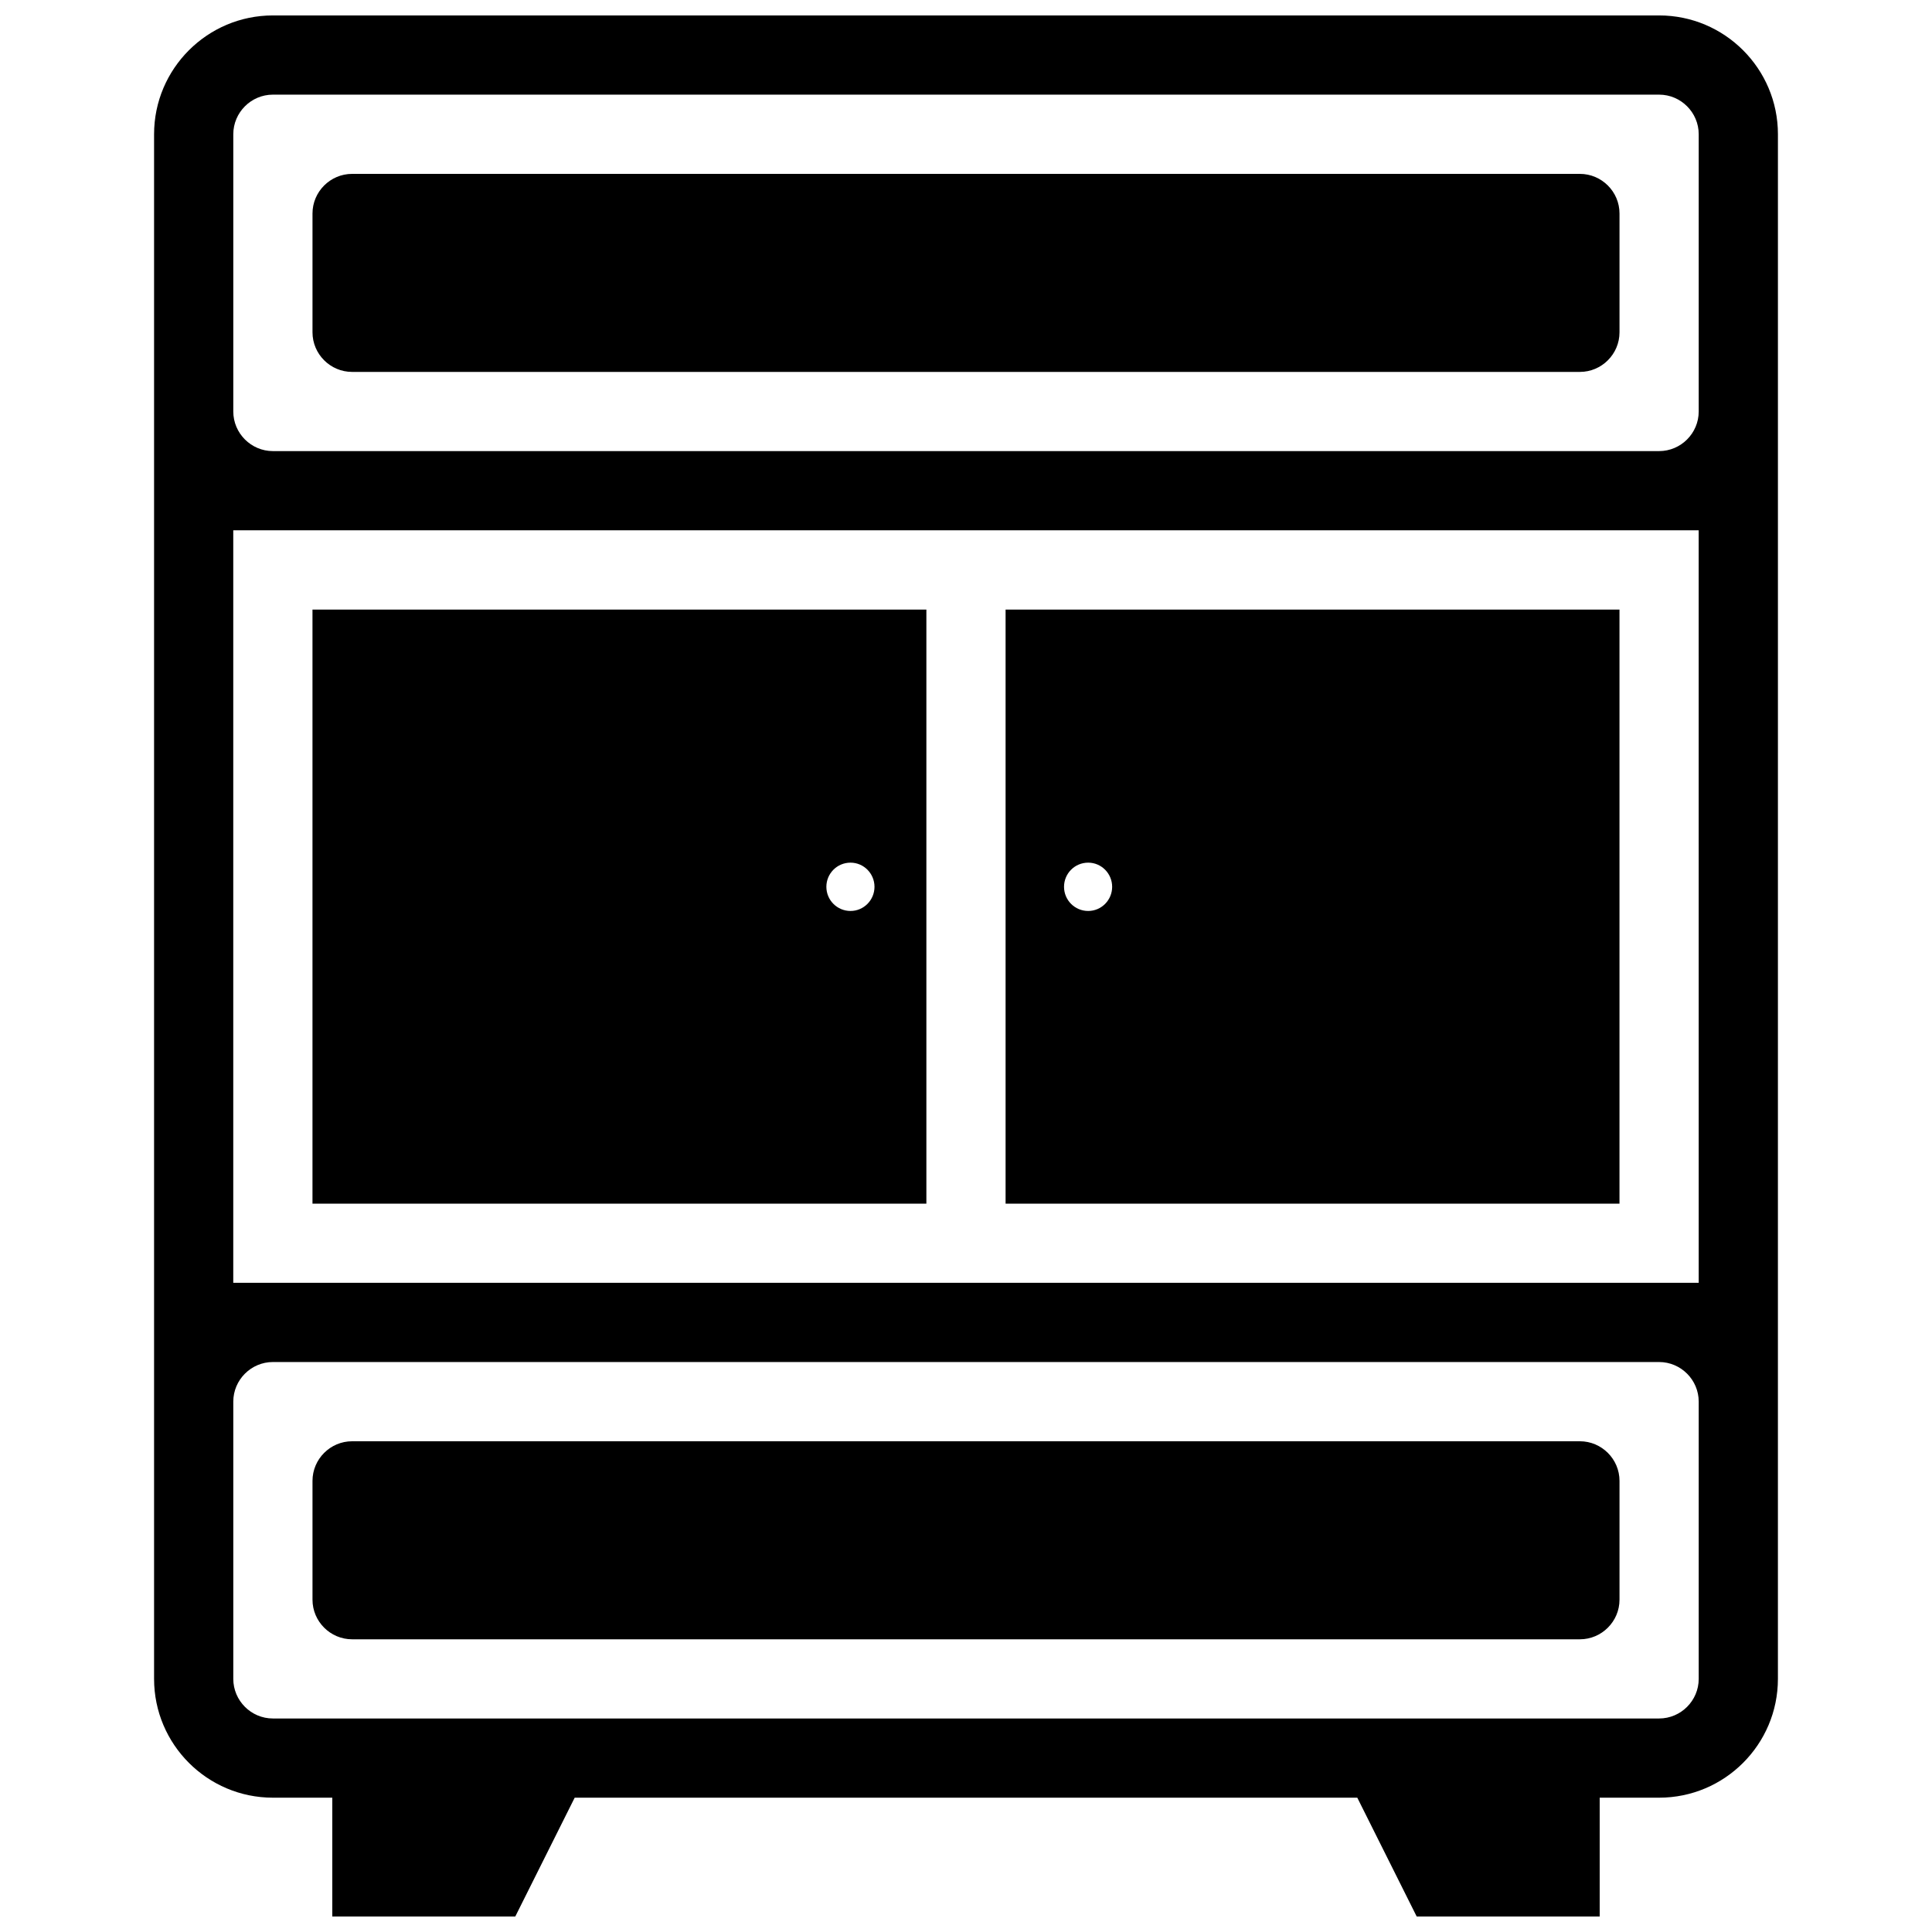 <?xml version="1.0" encoding="UTF-8"?>
<!-- Uploaded to: SVG Repo, www.svgrepo.com, Generator: SVG Repo Mixer Tools -->
<svg width="800px" height="800px" version="1.1" viewBox="144 144 512 512" xmlns="http://www.w3.org/2000/svg">
 <defs>
  <clipPath id="a">
   <path d="m184 148.09h432v503.81h-432z"/>
  </clipPath>
 </defs>
 <path d="m562.69 190.08h-325.38c-5.773 0-10.496 4.723-10.496 10.496v31.488c0 5.773 4.723 10.496 10.496 10.496h325.38c5.773 0 10.496-4.723 10.496-10.496v-31.488c0-5.773-4.723-10.496-10.496-10.496z"/>
 <path d="m573.18 305.54h-162.69v157.44h162.69zm-140.8 79.875c-3.57 0-6.402-2.887-6.402-6.402 0-3.516 2.832-6.402 6.402-6.402 3.516 0 6.352 2.887 6.352 6.402 0 3.516-2.836 6.402-6.352 6.402z"/>
 <path d="m389.5 305.54h-162.69v157.44h162.69zm-20.102 79.875c-3.57 0-6.402-2.887-6.402-6.402 0-3.516 2.832-6.402 6.402-6.402 3.516 0 6.352 2.887 6.352 6.402 0 3.516-2.836 6.402-6.352 6.402z"/>
 <path d="m562.69 525.95h-325.38c-5.773 0-10.496 4.723-10.496 10.496v31.488c0 5.773 4.723 10.496 10.496 10.496h325.38c5.773 0 10.496-4.723 10.496-10.496v-31.488c0-5.769-4.723-10.496-10.496-10.496z"/>
 <g clip-path="url(#a)">
  <path d="m583.68 148.09h-367.36c-17.371 0-31.488 14.117-31.488 31.488v409.34c0 17.371 14.117 31.488 31.488 31.488h15.742v31.488h48.492l15.742-31.488h207.4l15.742 31.488h48.496v-31.488h15.742c17.371 0 31.488-14.117 31.488-31.488l0.004-409.34c0-17.371-14.117-31.488-31.488-31.488zm10.496 440.83c0 5.773-4.723 10.496-10.496 10.496h-367.36c-5.773 0-10.496-4.723-10.496-10.496v-73.473c0-5.773 4.723-10.496 10.496-10.496h367.36c5.773 0 10.496 4.723 10.496 10.496zm0-104.96h-388.36v-199.42h388.35zm0-230.91c0 5.773-4.723 10.496-10.496 10.496h-367.36c-5.773 0-10.496-4.723-10.496-10.496v-73.473c0-5.773 4.723-10.496 10.496-10.496h367.36c5.773 0 10.496 4.723 10.496 10.496z"/>
 </g>
</svg>